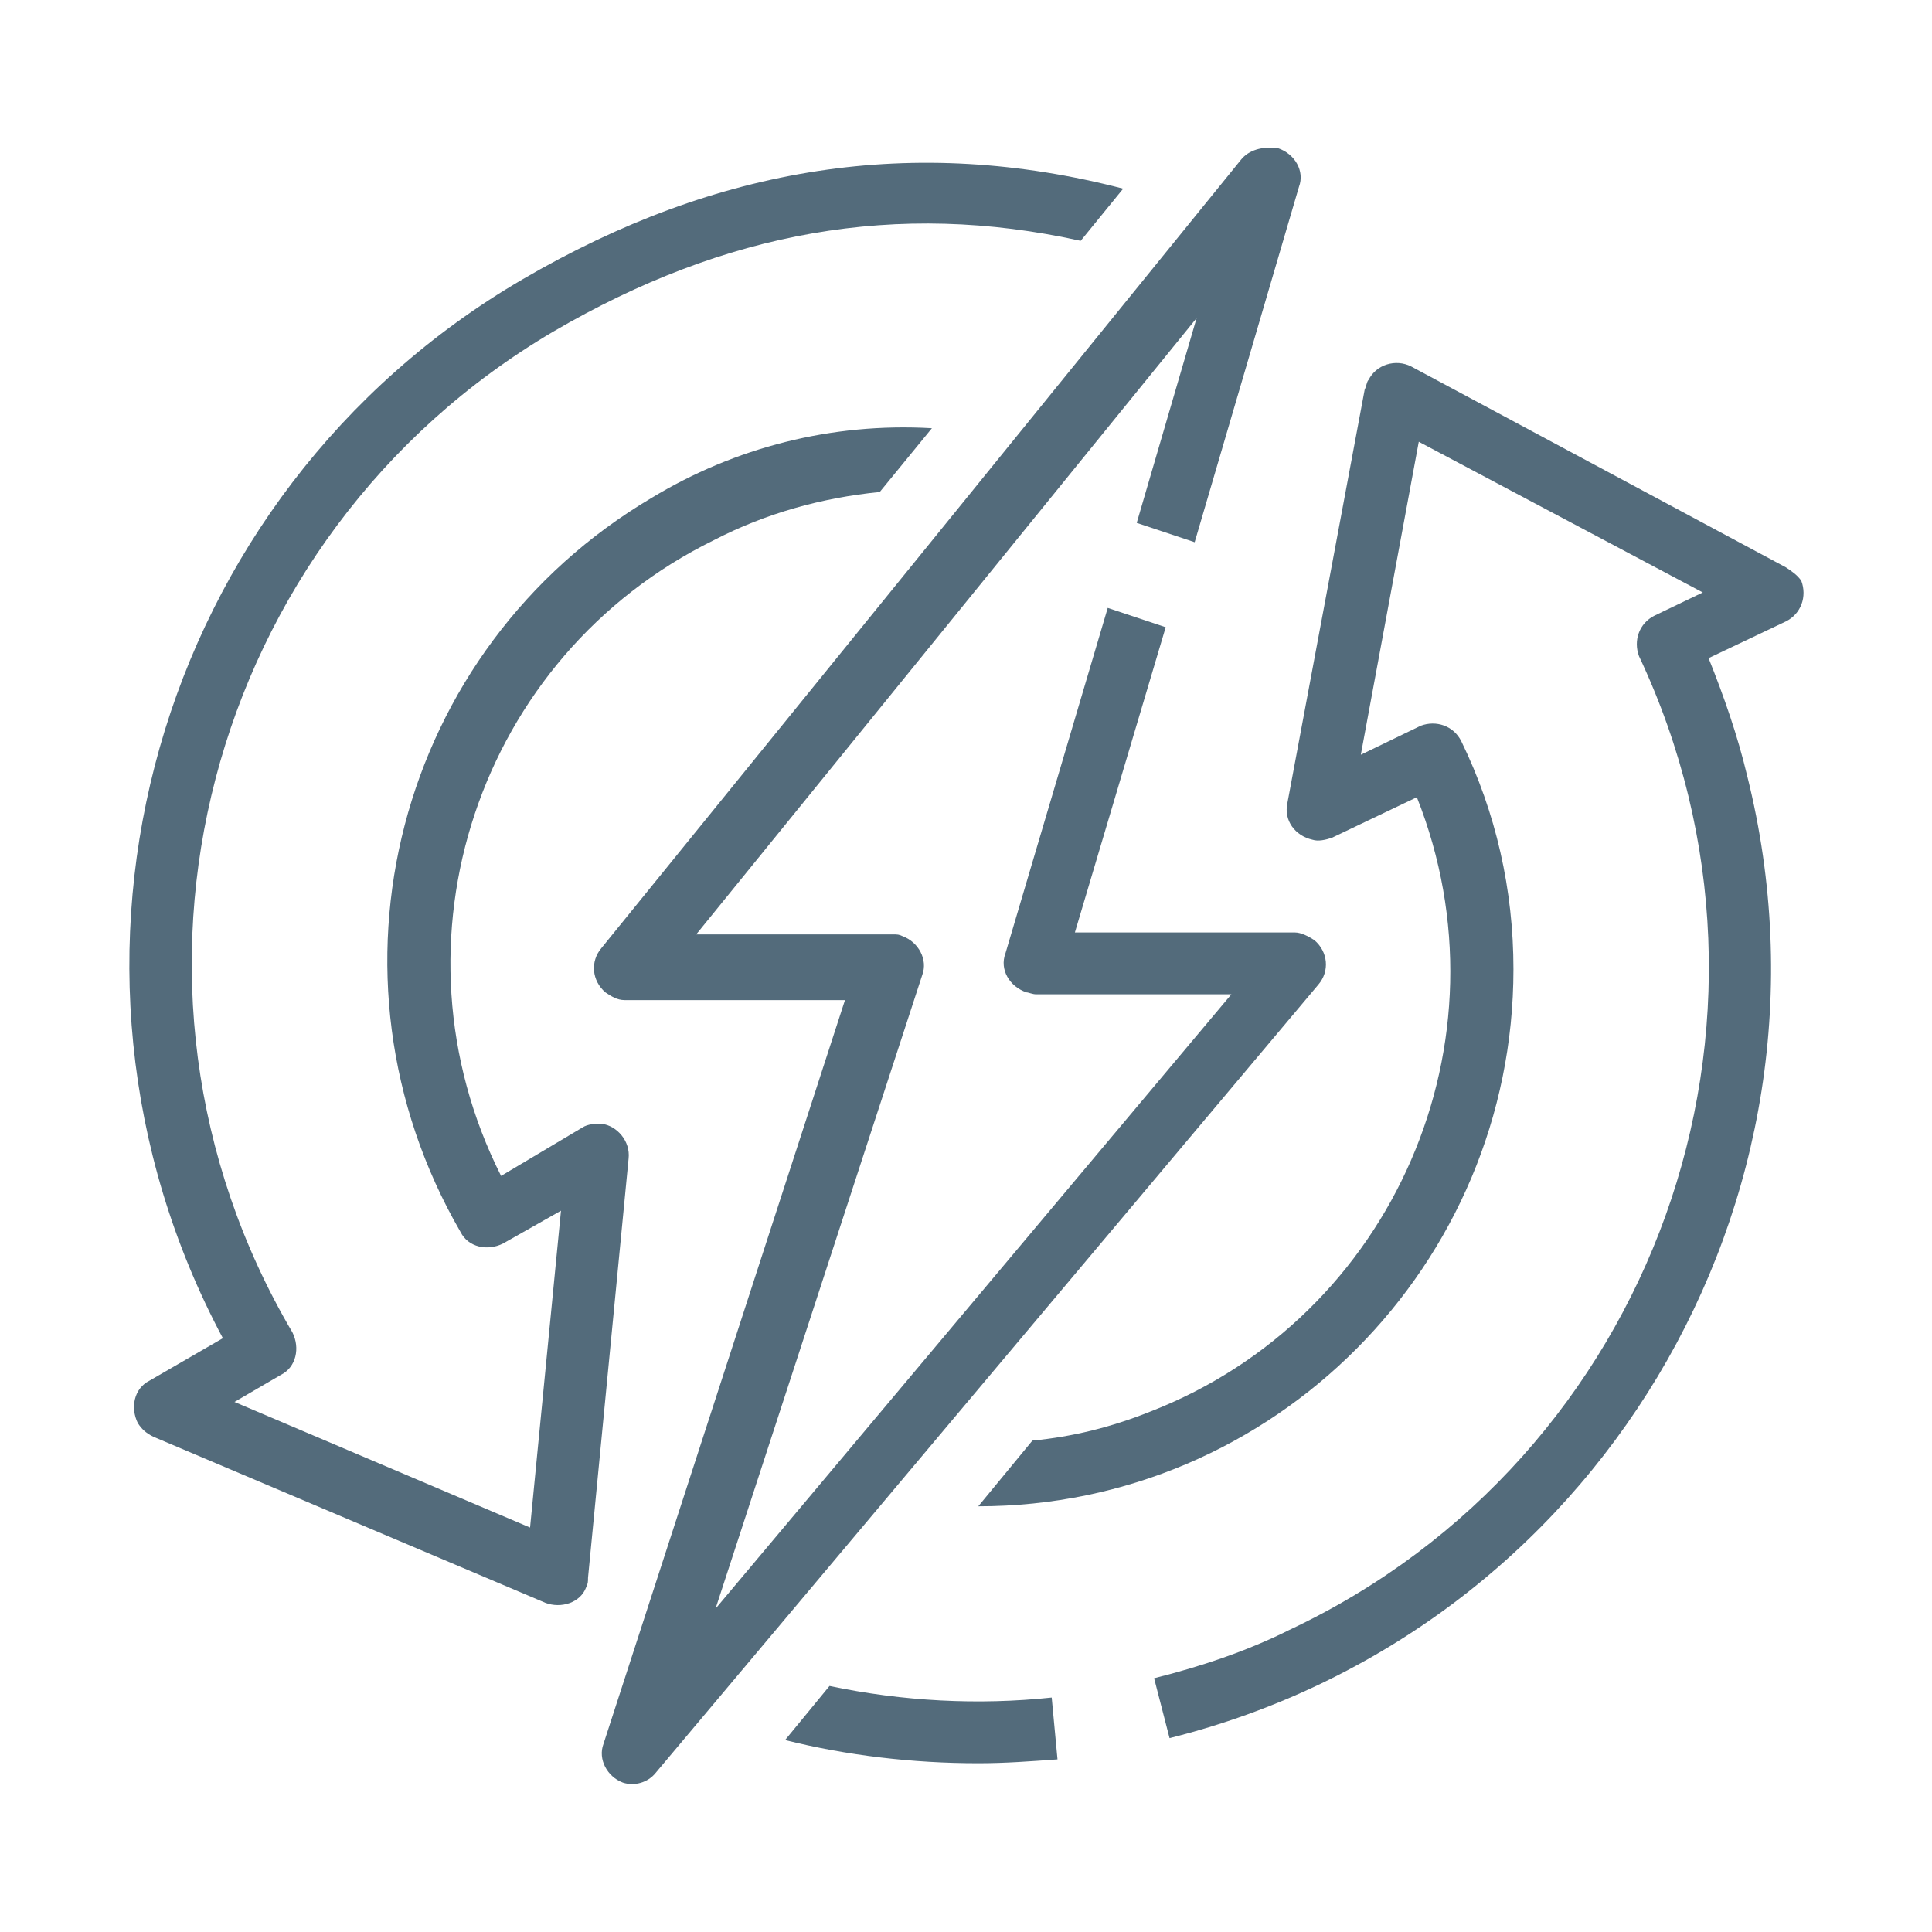 <?xml version="1.0" encoding="utf-8"?>
<!-- Generator: Adobe Illustrator 26.3.1, SVG Export Plug-In . SVG Version: 6.00 Build 0)  -->
<!DOCTYPE svg PUBLIC "-//W3C//DTD SVG 1.1//EN" "http://www.w3.org/Graphics/SVG/1.1/DTD/svg11.dtd">
<svg version="1.1" id="Vrstva_1" xmlns:x="http://ns.adobe.com/Extensibility/1.0/" xmlns:i="http://ns.adobe.com/AdobeIllustrator/10.0/" xmlns:graph="http://ns.adobe.com/Graphs/1.0/"
	 xmlns="http://www.w3.org/2000/svg" xmlns:xlink="http://www.w3.org/1999/xlink" x="0px" y="0px" viewBox="0 0 100 100"
	 style="enable-background:new 0 0 100 100;" xml:space="preserve">
<style type="text/css">
	.st0{fill:#536B7B;}
</style>
<g id="Group_600" transform="translate(920.436 2317.665)">
	<g>
		<g id="Group_599">
			<path id="Path_13600" class="st0" d="M-869.8-2226.4c1.4,0,2.7-0.1,4.1-0.2l-0.3-3.2c-3.8,0.4-7.7,0.2-11.5-0.6l-2.3,2.8
				C-876.6-2226.8-873.2-2226.4-869.8-2226.4"/>
			<path id="Path_13601" class="st0" d="M-828-2288.3l-19.4-10.4c-0.8-0.4-1.8-0.1-2.2,0.7c-0.1,0.1-0.1,0.3-0.2,0.5l-4,21.4
				c-0.2,0.9,0.4,1.7,1.3,1.9c0.3,0.1,0.7,0,1-0.1l4.4-2.1c5,12.6-1.2,26.9-13.8,31.8c-2,0.8-4,1.3-6.1,1.5l-2.8,3.4
				c15.3,0,27.7-12.5,27.7-27.8c0-4.1-0.9-8.1-2.7-11.8c-0.4-0.8-1.3-1.1-2.1-0.8l-3.1,1.5l3-16.2l14.7,7.8l-2.5,1.2
				c-0.8,0.4-1.1,1.3-0.8,2.1c8.9,18.9,0.8,41.5-18.1,50.4c-2.2,1.1-4.6,1.9-7,2.5l0.8,3.1c22-5.5,35.4-27.8,29.9-49.8
				c-0.5-2.1-1.2-4.1-2-6.1l4-1.9c0.8-0.4,1.1-1.3,0.8-2.1C-827.4-2287.9-827.7-2288.1-828-2288.3"/>
			<path id="Path_13602" class="st0" d="M-886.7-2291.9c-13.2,7.8-17.6,24.7-9.9,38c0.4,0.8,1.4,1,2.2,0.6l3-1.7l-1.6,16.4
				l-15.3-6.5l2.4-1.4c0.8-0.4,1-1.4,0.6-2.2c0,0,0,0,0,0c-10.6-18-4.5-41.2,13.5-51.8c8.9-5.2,17.8-6.8,27.3-4.7l2.2-2.7l0,0
				c-10.8-2.8-21-1.2-31.1,4.7c-19,11.1-25.9,35.3-15.5,54.8l-3.8,2.2c-0.8,0.4-1,1.4-0.6,2.2c0.2,0.3,0.4,0.5,0.8,0.7l20.3,8.6
				c0.8,0.3,1.8,0,2.1-0.8c0.1-0.2,0.1-0.3,0.1-0.5l2.1-21.7c0.1-0.9-0.6-1.7-1.4-1.8c-0.3,0-0.7,0-1,0.2l-4.2,2.5
				c-6.1-12.1-1.2-26.9,11-32.9c2.7-1.4,5.6-2.2,8.6-2.5l2.7-3.3C-877.4-2295.8-882.4-2294.5-886.7-2291.9"/>
			<path id="Path_13603" class="st0" d="M-856.2-2309.4l-33.1,40.8c-0.6,0.7-0.5,1.7,0.2,2.3c0.3,0.2,0.6,0.4,1,0.4h11.4l-12.5,38.5
				c-0.3,0.8,0.2,1.7,1,2c0.6,0.2,1.3,0,1.7-0.5l34.3-40.8c0.6-0.7,0.5-1.7-0.2-2.3c-0.3-0.2-0.7-0.4-1-0.4h-11.4l4.7-15.8l-1.5-0.5
				l-1.5-0.5l-5.3,17.9c-0.3,0.8,0.2,1.7,1.1,2c0.1,0,0.3,0.1,0.5,0.1h10.1l-26.7,31.8l10.7-32.8c0.3-0.8-0.2-1.7-1-2
				c-0.2-0.1-0.3-0.1-0.5-0.1h-10.2l25.9-31.9l-3.1,10.6l1.5,0.5l1.5,0.5l5.4-18.4c0.3-0.8-0.2-1.7-1.1-2
				C-855.1-2310.1-855.8-2309.9-856.2-2309.4"/>
		</g>
	</g>
</g>
</svg>
